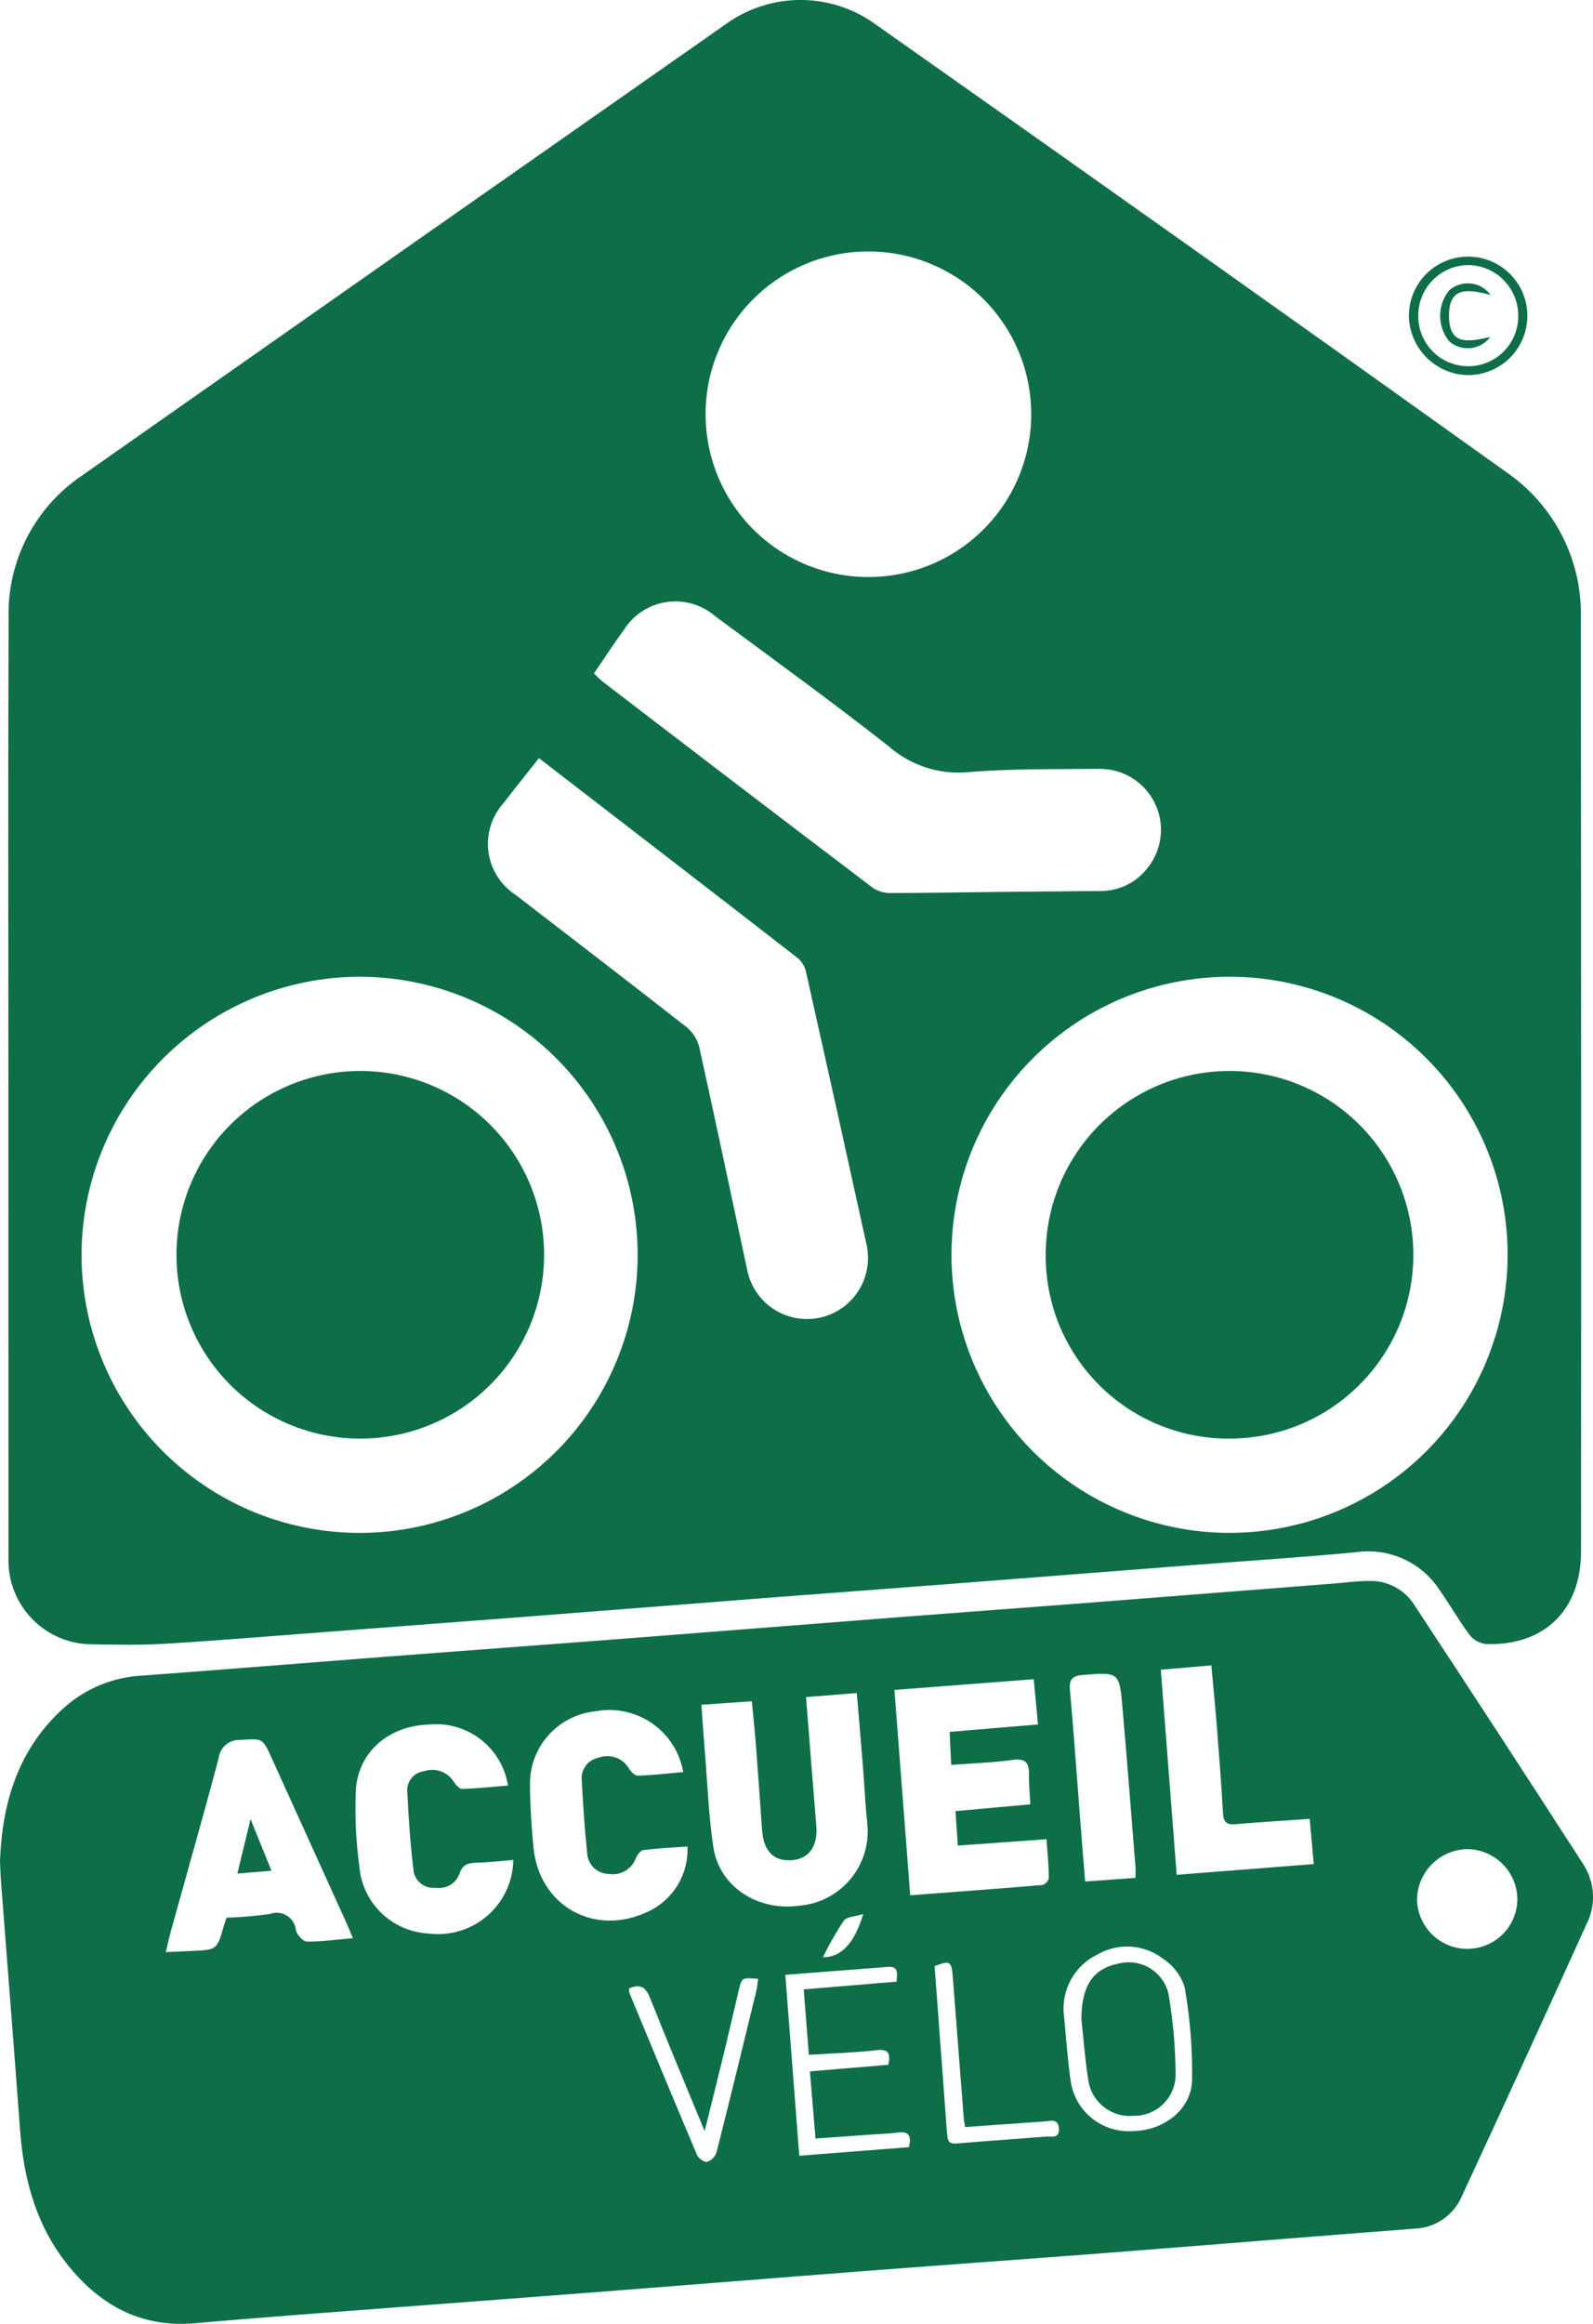 <?xml version="1.0" encoding="utf-8"?>
<!-- Generator: Adobe Illustrator 24.2.1, SVG Export Plug-In . SVG Version: 6.00 Build 0)  -->
<svg version="1.1" id="Calque_1" xmlns="http://www.w3.org/2000/svg" xmlns:xlink="http://www.w3.org/1999/xlink" x="0px" y="0px"
	 viewBox="0 0 48.001 70" style="enable-background:new 0 0 48.001 70;" xml:space="preserve">
<style type="text/css">
	.st0{fill:#0E6E48;}
</style>
<path class="st0" d="M0.255,46.957c-0.007,0.336,0.054,0.67,0.178,0.982
	c0.124,0.312,0.309,0.597,0.544,0.836c0.235,0.24,0.516,0.43,0.826,0.56
	c0.31,0.13,0.643,0.197,0.979,0.196c0.734,0.012,1.47,0.028,2.201-0.017
	c1.576-0.095,3.15-0.227,4.725-0.346c1.954-0.148,3.909-0.297,5.863-0.447
	c2.418-0.187,4.836-0.376,7.253-0.567c1.968-0.152,3.937-0.297,5.905-0.449
	c2.432-0.188,4.864-0.377,7.295-0.568c1.617-0.125,3.235-0.226,4.849-0.382
	c0.484-0.068,0.978,0.004,1.423,0.208c0.445,0.204,0.822,0.53,1.087,0.941
	c0.309,0.437,0.573,0.907,0.893,1.336c0.12,0.156,0.297,0.257,0.493,0.283
	c1.759,0.061,2.871-1.014,2.872-2.794c0.006-9.356,0.004-18.711-0.007-28.067
	c0.028-0.854-0.155-1.701-0.534-2.466c-0.379-0.765-0.941-1.425-1.637-1.921
	c-6.368-4.554-12.753-9.085-19.154-13.593c-0.642-0.444-1.404-0.683-2.186-0.683
	c-0.781-0-1.544,0.237-2.186,0.681C15.443,5.226,8.951,9.775,2.463,14.33
	c-0.695,0.47-1.26,1.106-1.645,1.851C0.432,16.925,0.24,17.755,0.259,18.593
	c-0.017,4.685-0.006,9.37-0.006,14.055C0.254,37.417,0.254,42.187,0.255,46.957z
	 M45.428,37.818c-0.004,1.655-0.499,3.272-1.421,4.647
	c-0.923,1.375-2.232,2.445-3.763,3.076c-1.531,0.631-3.214,0.795-4.838,0.47
	c-1.624-0.325-3.115-1.123-4.285-2.294c-1.17-1.171-1.967-2.663-2.29-4.286
	c-0.323-1.624-0.157-3.306,0.476-4.836c0.633-1.529,1.706-2.837,3.082-3.758
	c1.376-0.921,2.994-1.413,4.65-1.415c1.103-0.002,2.196,0.213,3.215,0.635
	c1.019,0.421,1.945,1.04,2.725,1.82c0.78,0.78,1.397,1.707,1.817,2.726
	C45.217,35.623,45.431,36.715,45.428,37.818z M26.247,7.575
	c0.967,0.016,1.907,0.317,2.704,0.865c0.796,0.548,1.413,1.32,1.772,2.218
	c0.359,0.897,0.445,1.881,0.246,2.827c-0.198,0.946-0.672,1.812-1.362,2.49
	c-0.689,0.678-1.564,1.137-2.514,1.319c-0.95,0.183-1.932,0.08-2.824-0.293
	c-0.892-0.374-1.653-1.003-2.188-1.808c-0.535-0.805-0.82-1.75-0.82-2.717
	c-0-0.651,0.129-1.295,0.381-1.895c0.251-0.6,0.62-1.144,1.084-1.6
	c0.464-0.456,1.014-0.815,1.619-1.057C24.95,7.682,25.596,7.564,26.247,7.575z
	 M18.805,18.966c0.141-0.222,0.327-0.411,0.548-0.554
	c0.22-0.143,0.469-0.238,0.729-0.276c0.26-0.039,0.525-0.021,0.778,0.052
	c0.253,0.073,0.486,0.199,0.686,0.37c1.745,1.294,3.507,2.567,5.215,3.908
	c0.321,0.286,0.698,0.505,1.106,0.642c0.408,0.137,0.84,0.189,1.269,0.154
	c1.332-0.112,2.677-0.089,4.017-0.101c0.35,0.001,0.692,0.102,0.986,0.291
	c0.294,0.189,0.529,0.458,0.675,0.775c0.147,0.317,0.2,0.67,0.152,1.017
	c-0.047,0.347-0.192,0.672-0.418,0.939c-0.17,0.209-0.385,0.378-0.629,0.491
	c-0.244,0.114-0.511,0.17-0.781,0.165c-1.016,0.012-2.032,0.017-3.048,0.028
	c-1.072,0.011-2.144,0.033-3.215,0.033c-0.194,0.01-0.387-0.039-0.553-0.14
	c-2.731-2.071-5.456-4.151-8.175-6.238c-0.076-0.059-0.141-0.132-0.25-0.236
	C18.214,19.823,18.496,19.385,18.805,18.966z M15.179,24.184
	c0.351-0.456,0.712-0.906,1.06-1.347c2.641,2.036,5.232,4.03,7.815,6.035
	c0.122,0.112,0.205,0.26,0.237,0.422c0.614,2.732,1.221,5.466,1.821,8.201
	c0.053,0.238,0.058,0.484,0.015,0.724c-0.043,0.24-0.134,0.469-0.266,0.674
	c-0.133,0.205-0.305,0.381-0.506,0.519c-0.202,0.138-0.428,0.234-0.667,0.283
	s-0.485,0.05-0.725,0.003c-0.239-0.047-0.467-0.141-0.67-0.277
	c-0.203-0.136-0.376-0.311-0.51-0.514c-0.134-0.204-0.227-0.432-0.272-0.672
	c-0.479-2.229-0.946-4.461-1.439-6.686c-0.059-0.238-0.192-0.45-0.381-0.607
	c-1.709-1.34-3.434-2.658-5.153-3.985c-0.223-0.145-0.413-0.336-0.554-0.562
	c-0.142-0.225-0.233-0.479-0.267-0.742c-0.034-0.264-0.01-0.532,0.07-0.786
	C14.866,24.614,15,24.381,15.179,24.184z M10.855,29.422
	c1.657,0.004,3.276,0.499,4.652,1.423c1.376,0.924,2.447,2.235,3.077,3.767
	c0.631,1.532,0.792,3.217,0.465,4.841c-0.327,1.624-1.129,3.115-2.304,4.283
	c-1.175,1.169-2.67,1.963-4.296,2.282c-1.626,0.319-3.311,0.149-4.84-0.489
	c-1.529-0.638-2.835-1.715-3.752-3.095C2.939,41.053,2.452,39.432,2.457,37.775
	C2.468,35.556,3.358,33.432,4.932,31.866C6.505,30.301,8.635,29.422,10.855,29.422z"/>
<path class="st0" d="M47.714,56.165c-1.688-2.619-3.39-5.229-5.105-7.83
	c-0.141-0.222-0.338-0.404-0.57-0.529c-0.232-0.125-0.492-0.188-0.756-0.183
	c-0.379-0.003-0.759,0.051-1.139,0.081c-2.403,0.188-4.806,0.377-7.21,0.565
	c-1.982,0.153-3.965,0.298-5.947,0.452c-2.755,0.213-5.509,0.433-8.264,0.646
	c-2.361,0.182-4.724,0.355-7.085,0.536C9.194,50.091,6.749,50.291,4.302,50.472
	C3.45,50.512,2.635,50.835,1.987,51.39C0.555,52.639,0.066,54.288,0,56.053
	c0.011,0.246,0.015,0.429,0.029,0.612c0.192,2.501,0.392,5.002,0.576,7.504
	c0.113,1.524,0.509,2.944,1.504,4.141c0.978,1.176,2.196,1.812,3.775,1.671
	C7.934,69.799,9.988,69.653,12.04,69.495c1.968-0.151,3.936-0.295,5.904-0.448
	c2.741-0.213,5.48-0.435,8.221-0.646c2.404-0.185,4.809-0.354,7.213-0.54
	c3.078-0.238,6.155-0.493,9.233-0.727c0.305-0.008,0.602-0.103,0.856-0.274
	c0.253-0.171,0.453-0.41,0.575-0.69c1.269-2.734,2.525-5.474,3.768-8.219
	c0.141-0.28,0.206-0.592,0.189-0.905C47.982,56.732,47.884,56.429,47.714,56.165z
	 M32.653,50.451c1.064-0.078,1.075-0.087,1.169,0.976
	c0.141,1.601,0.263,3.203,0.392,4.805c0.008,0.096,0.001,0.192,0.001,0.334
	c-0.526,0.038-0.999,0.073-1.517,0.11c-0.052-0.648-0.102-1.248-0.148-1.848
	c-0.102-1.307-0.192-2.616-0.31-3.921C32.208,50.561,32.34,50.474,32.653,50.451z
	 M9.248,58.485c-0.116-0.002-0.297-0.2-0.332-0.338
	c-0.007-0.09-0.035-0.176-0.082-0.253c-0.047-0.077-0.111-0.142-0.187-0.189
	c-0.076-0.048-0.162-0.077-0.252-0.086c-0.089-0.009-0.18,0.004-0.264,0.036
	c-0.434,0.06-0.871,0.097-1.309,0.111c-0.031,0.099-0.057,0.177-0.08,0.256
	c-0.203,0.71-0.203,0.711-0.943,0.745c-0.25,0.012-0.5,0.022-0.803,0.036
	c0.064-0.265,0.113-0.493,0.176-0.717c0.474-1.708,0.962-3.412,1.417-5.124
	c0.017-0.157,0.094-0.302,0.215-0.404c0.121-0.102,0.276-0.154,0.434-0.146
	c0.671-0.041,0.671-0.066,0.942,0.531c0.751,1.653,1.501,3.306,2.25,4.96
	c0.062,0.136,0.117,0.276,0.204,0.481C10.114,58.427,9.68,58.491,9.248,58.485z
	 M12.894,58.241c-0.535-0.032-1.04-0.257-1.421-0.634
	c-0.381-0.377-0.611-0.88-0.648-1.415c-0.104-0.767-0.137-1.542-0.1-2.314
	c0.095-1.141,1.022-1.896,2.195-1.93c0.557-0.056,1.115,0.102,1.559,0.444
	c0.444,0.341,0.74,0.84,0.829,1.393c-0.465,0.038-0.922,0.088-1.38,0.101
	c-0.086,0.003-0.2-0.128-0.26-0.224c-0.093-0.144-0.232-0.252-0.394-0.308
	c-0.162-0.056-0.338-0.055-0.5,0.001c-0.144,0.017-0.276,0.088-0.369,0.199
	c-0.093,0.111-0.141,0.253-0.133,0.397c0.037,0.811,0.094,1.623,0.193,2.429
	c0.029,0.149,0.114,0.282,0.237,0.372c0.123,0.09,0.275,0.13,0.426,0.113
	c0.149,0.023,0.302-0.005,0.432-0.081c0.13-0.076,0.231-0.195,0.284-0.336
	c0.092-0.304,0.279-0.331,0.537-0.339c0.362-0.01,0.723-0.053,1.086-0.082
	c-0.005,0.321-0.077,0.637-0.213,0.927c-0.136,0.291-0.332,0.549-0.575,0.758
	c-0.243,0.209-0.528,0.365-0.835,0.456C13.535,58.259,13.212,58.284,12.894,58.241z
	 M16.072,55.626c-0.055-0.603-0.098-1.209-0.102-1.814
	c-0.021-0.555,0.17-1.098,0.534-1.518c0.364-0.42,0.875-0.686,1.428-0.744
	c0.295-0.057,0.598-0.055,0.892,0.007c0.294,0.062,0.573,0.181,0.82,0.351
	c0.247,0.17,0.458,0.388,0.62,0.641c0.162,0.253,0.272,0.535,0.324,0.831
	c-0.48,0.042-0.924,0.093-1.369,0.107c-0.087,0.003-0.209-0.118-0.264-0.211
	c-0.09-0.155-0.231-0.273-0.4-0.333c-0.169-0.06-0.353-0.059-0.521,0.004
	c-0.156,0.031-0.294,0.119-0.388,0.247c-0.093,0.128-0.135,0.287-0.116,0.445
	c0.038,0.73,0.087,1.459,0.163,2.186c0.009,0.165,0.08,0.321,0.199,0.437
	c0.119,0.115,0.277,0.181,0.443,0.184c0.169,0.03,0.343,0.001,0.492-0.083
	c0.149-0.084,0.265-0.217,0.327-0.376c0.045-0.103,0.141-0.245,0.228-0.257
	c0.442-0.056,0.89-0.076,1.333-0.108c0.019,0.407-0.083,0.811-0.294,1.16
	c-0.211,0.349-0.521,0.627-0.89,0.8C17.906,58.352,16.233,57.41,16.072,55.626
	z M22.782,60.005c-0.393,1.614-0.786,3.229-1.194,4.84
	c-0.024,0.065-0.061,0.123-0.111,0.171c-0.049,0.048-0.109,0.084-0.175,0.105
	c-0.082,0.019-0.255-0.106-0.297-0.204c-0.687-1.621-1.36-3.248-2.035-4.874
	c-0.011-0.049-0.016-0.098-0.014-0.148c0.34-0.143,0.502-0.036,0.628,0.281
	c0.52,1.307,1.066,2.604,1.649,4.018c0.209-0.842,0.393-1.572,0.57-2.303
	c0.156-0.643,0.304-1.288,0.456-1.932c0.093-0.394,0.094-0.394,0.585-0.35
	C22.825,59.743,22.814,59.876,22.782,60.005z M21.493,55.63
	c-0.14-0.945-0.175-1.906-0.254-2.86c-0.037-0.447-0.066-0.895-0.105-1.418
	c0.533-0.037,1.006-0.07,1.521-0.105c0.044,0.464,0.09,0.894,0.123,1.325
	c0.066,0.856,0.124,1.713,0.187,2.57c0.046,0.622,0.352,0.929,0.886,0.892
	c0.536-0.038,0.799-0.424,0.745-1.059c-0.106-1.261-0.202-2.523-0.308-3.853
	c0.507-0.041,0.989-0.08,1.53-0.124c0.065,0.778,0.128,1.516,0.187,2.254
	c0.045,0.561,0.07,1.125,0.129,1.685c0.031,0.295,0.002,0.594-0.083,0.878
	c-0.086,0.284-0.227,0.549-0.416,0.778c-0.189,0.229-0.421,0.419-0.683,0.558
	c-0.262,0.139-0.55,0.224-0.846,0.251C22.832,57.585,21.671,56.832,21.493,55.63
	z M26.011,57.656c-0.261,0.871-0.654,1.302-1.215,1.303
	c0.184-0.38,0.394-0.748,0.627-1.101C25.516,57.733,25.775,57.731,26.011,57.656z
	 M27.387,64.678c-1.077,0.084-2.163,0.17-3.303,0.259
	c-0.14-1.821-0.277-3.599-0.42-5.45c1.073-0.083,2.083-0.16,3.092-0.239
	c0.326-0.025,0.273,0.194,0.261,0.444c-0.918,0.077-1.836,0.153-2.799,0.234
	c0.052,0.664,0.101,1.29,0.155,1.971c0.698-0.045,1.357-0.063,2.01-0.138
	c0.359-0.042,0.472,0.055,0.382,0.438c-0.77,0.064-1.548,0.13-2.36,0.198
	c0.057,0.688,0.111,1.328,0.168,2.023c0.595-0.042,1.166-0.082,1.736-0.123
	c0.253-0.018,0.507-0.026,0.758-0.058C27.393,64.196,27.469,64.343,27.387,64.678z
	 M26.951,50.905c1.422-0.109,2.79-0.214,4.198-0.322
	c0.044,0.468,0.083,0.882,0.128,1.362c-0.91,0.077-1.76,0.148-2.662,0.224
	c0.016,0.338,0.03,0.639,0.047,0.994c0.645-0.049,1.248-0.065,1.841-0.149
	c0.389-0.055,0.51,0.073,0.503,0.437c-0.006,0.28,0.024,0.561,0.04,0.901
	c-0.736,0.066-1.47,0.133-2.255,0.203c0.025,0.357,0.047,0.684,0.071,1.038
	c0.907-0.065,1.759-0.126,2.671-0.191c0.029,0.411,0.067,0.785,0.072,1.159
	c-0.01,0.049-0.032,0.096-0.065,0.134c-0.033,0.038-0.075,0.068-0.122,0.085
	c-1.315,0.112-2.631,0.208-3.991,0.311C27.267,55.012,27.111,52.984,26.951,50.905z
	 M31.517,64.359c-0.87,0.071-1.741,0.129-2.61,0.202
	c-0.188,0.016-0.344,0.033-0.36-0.215c-0.004-0.056-0.012-0.112-0.017-0.168
	c-0.123-1.654-0.246-3.308-0.368-4.951c0.456-0.18,0.512-0.148,0.546,0.297
	c0.111,1.431,0.222,2.862,0.333,4.293c0.005,0.069,0.022,0.137,0.042,0.257
	c0.819-0.059,1.603-0.119,2.387-0.17c0.181-0.012,0.424-0.105,0.438,0.221
	C31.922,64.433,31.677,64.346,31.517,64.359z M34.138,64.193
	c-0.442,0.033-0.879-0.102-1.226-0.377c-0.347-0.275-0.578-0.67-0.646-1.107
	c-0.098-0.654-0.138-1.316-0.204-1.975c-0.049-0.376,0.022-0.758,0.202-1.091
	c0.18-0.333,0.461-0.602,0.802-0.767c0.308-0.179,0.663-0.262,1.019-0.237
	c0.356,0.024,0.696,0.155,0.976,0.375c0.304,0.202,0.528,0.502,0.636,0.85
	c0.163,0.926,0.238,1.866,0.223,2.807C35.891,63.555,35.058,64.183,34.138,64.193z
	 M35.456,56.474c-0.16-2.067-0.317-4.105-0.478-6.177
	c0.522-0.045,0.994-0.086,1.523-0.132c0.058,0.645,0.119,1.255,0.167,1.865
	c0.067,0.856,0.135,1.712,0.182,2.57c0.015,0.271,0.097,0.375,0.379,0.35
	c0.727-0.064,1.456-0.106,2.236-0.161c0.04,0.447,0.078,0.873,0.121,1.362
	C38.201,56.26,36.862,56.364,35.456,56.474z M44.214,58.705
	c-0.399-0-0.782-0.158-1.065-0.438c-0.284-0.28-0.446-0.661-0.451-1.06
	c0.009-0.398,0.172-0.777,0.455-1.058c0.282-0.281,0.662-0.442,1.061-0.449
	c0.398,0.005,0.778,0.165,1.06,0.446s0.442,0.661,0.448,1.059
	c-0.001,0.399-0.161,0.78-0.443,1.061C44.995,58.547,44.612,58.705,44.214,58.705z
	"/>
<path class="st0" d="M44.201,11.299c0.353,0.007,0.701-0.09,0.999-0.281
	c0.298-0.19,0.533-0.465,0.674-0.788c0.142-0.324,0.184-0.682,0.122-1.03
	c-0.062-0.348-0.226-0.669-0.472-0.924s-0.561-0.431-0.906-0.506
	C44.273,7.695,43.913,7.724,43.584,7.853c-0.329,0.129-0.612,0.353-0.813,0.644
	c-0.201,0.29-0.312,0.634-0.318,0.987c-0.001,0.47,0.181,0.922,0.507,1.26
	C43.286,11.084,43.731,11.282,44.201,11.299z M44.242,7.984
	c0.201,0.003,0.399,0.045,0.584,0.124s0.352,0.194,0.492,0.339
	c0.14,0.144,0.25,0.314,0.324,0.501c0.074,0.187,0.111,0.386,0.107,0.587
	c-0.003,0.398-0.163,0.778-0.445,1.059s-0.664,0.438-1.062,0.438
	c-0.398,0-0.78-0.157-1.062-0.438C42.898,10.313,42.738,9.932,42.736,9.534
	c-0.004-0.201,0.032-0.401,0.106-0.588c0.074-0.187,0.184-0.358,0.324-0.502
	c0.14-0.144,0.307-0.259,0.492-0.338C43.842,8.027,44.041,7.986,44.242,7.984z"/>
<path class="st0" d="M10.819,43.335c1.096,0.007,2.17-0.311,3.086-0.914
	c0.915-0.603,1.631-1.465,2.057-2.475c0.425-1.01,0.541-2.124,0.333-3.2
	c-0.208-1.076-0.731-2.066-1.503-2.845c-0.772-0.779-1.757-1.311-2.832-1.53
	c-1.074-0.219-2.19-0.113-3.204,0.302c-1.015,0.416-1.883,1.123-2.495,2.032
	C5.649,35.615,5.32,36.686,5.317,37.782c-0.005,1.465,0.572,2.873,1.603,3.914
	C7.951,42.736,9.354,43.326,10.819,43.335z"/>
<path class="st0" d="M37.014,43.335c1.096,0.007,2.17-0.311,3.085-0.915
	c0.915-0.604,1.631-1.465,2.056-2.475s0.541-2.124,0.332-3.2
	c-0.208-1.076-0.732-2.066-1.503-2.845c-0.772-0.779-1.757-1.311-2.832-1.529
	c-1.074-0.218-2.189-0.113-3.204,0.303s-1.883,1.123-2.495,2.032
	c-0.612,0.909-0.941,1.98-0.944,3.076c-0.006,0.727,0.131,1.448,0.405,2.121
	c0.274,0.673,0.678,1.286,1.19,1.802s1.121,0.926,1.792,1.206
	C35.567,43.191,36.287,43.335,37.014,43.335z"/>
<path class="st0" d="M7.152,56.437c0.354-0.029,0.643-0.054,1.027-0.086
	c-0.202-0.5-0.394-0.975-0.629-1.555C7.402,55.408,7.282,55.902,7.152,56.437z"
	/>
<path class="st0" d="M33.754,59.137c-0.812,0.144-1.165,0.664-1.169,1.687
	c0.066,0.6,0.109,1.204,0.203,1.8c0.039,0.326,0.203,0.624,0.457,0.831
	c0.255,0.207,0.58,0.307,0.907,0.279c0.329,0.007,0.647-0.116,0.886-0.343
	c0.238-0.227,0.377-0.539,0.386-0.868c-0.003-0.828-0.075-1.654-0.215-2.469
	c-0.074-0.313-0.268-0.584-0.54-0.755C34.397,59.126,34.069,59.069,33.754,59.137
	z"/>
<path class="st0" d="M44.905,10.153c-0.626,0.133-1.235,0.284-1.243-0.624
	C43.653,8.61,44.247,8.711,44.916,8.885c-0.069-0.095-0.157-0.175-0.258-0.234
	c-0.101-0.059-0.214-0.097-0.331-0.111c-0.117-0.014-0.235-0.003-0.347,0.031
	C43.867,8.606,43.763,8.663,43.674,8.739c-0.18,0.218-0.279,0.491-0.279,0.773
	c-0,0.282,0.097,0.556,0.277,0.774c0.088,0.075,0.191,0.132,0.302,0.166
	c0.111,0.034,0.228,0.045,0.343,0.033c0.115-0.012,0.227-0.049,0.328-0.106
	C44.746,10.322,44.835,10.245,44.905,10.153z"/>
</svg>
